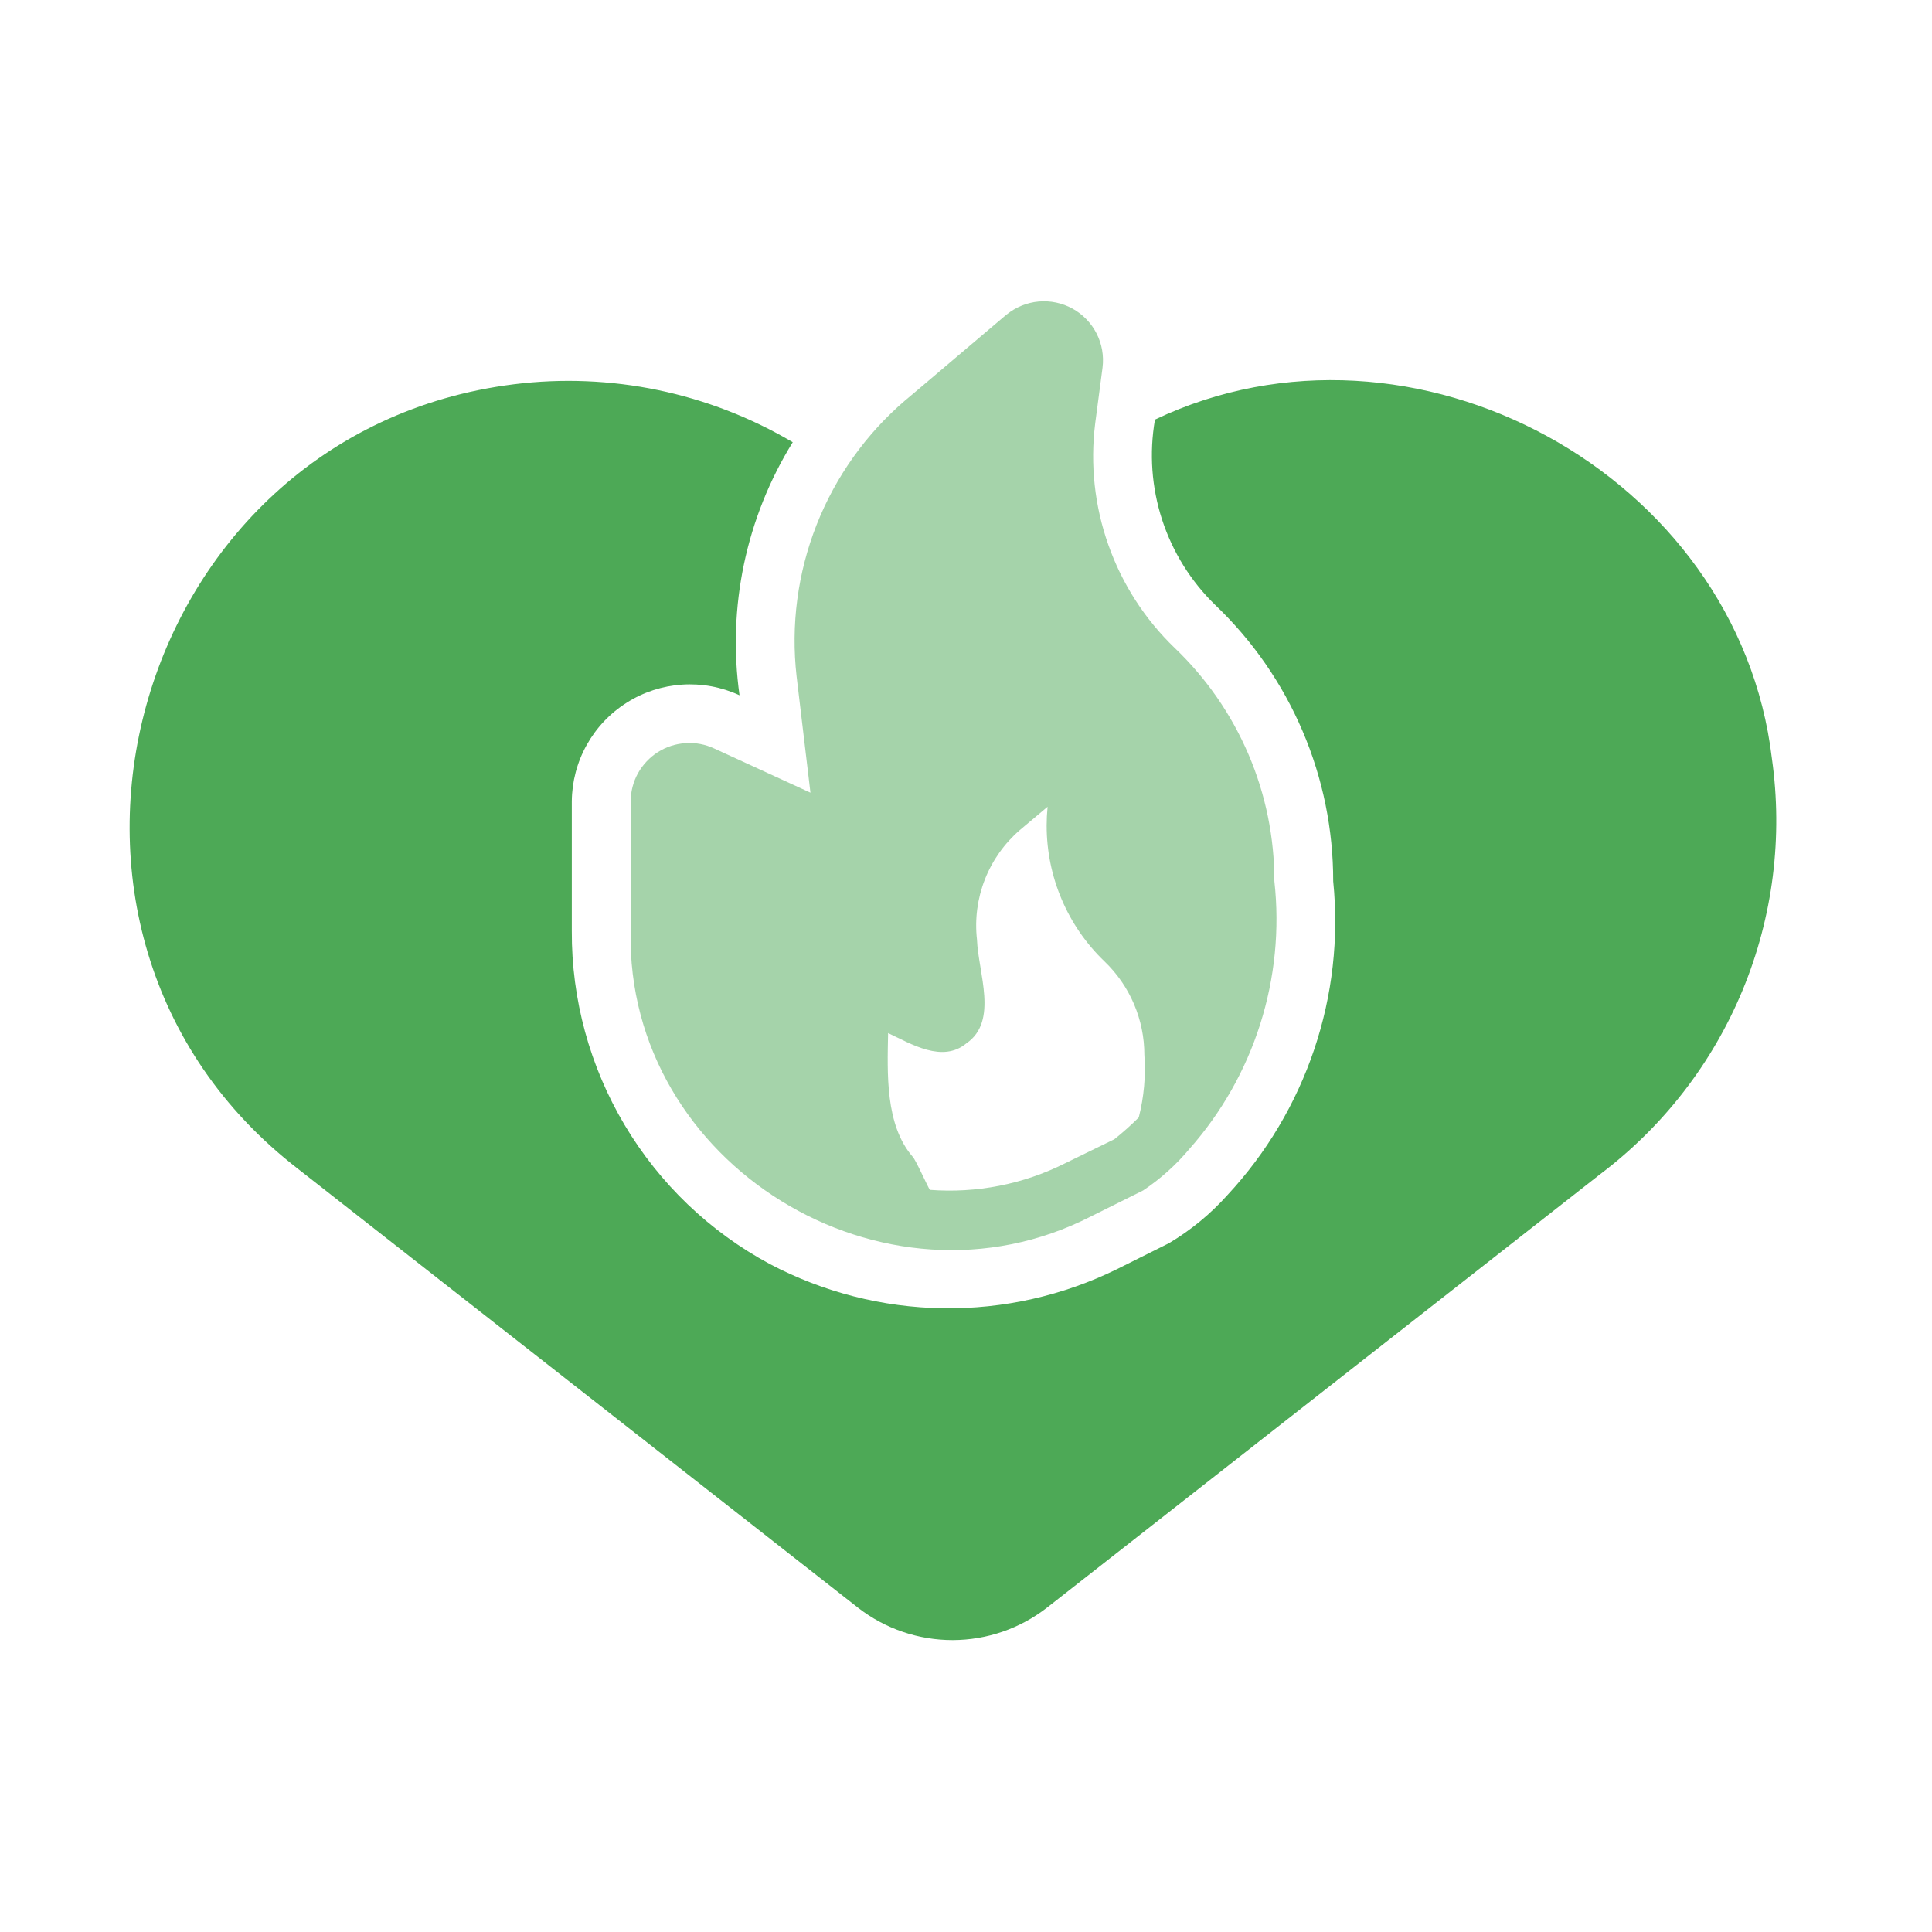 <svg width="31" height="31" viewBox="0 0 31 31" fill="none" xmlns="http://www.w3.org/2000/svg">
<path d="M28.431 12.171C27.89 7.598 22.658 4.767 18.532 6.733C18.439 7.27 18.478 7.821 18.647 8.34C18.816 8.858 19.108 9.327 19.499 9.707C20.098 10.279 20.575 10.967 20.9 11.729C21.226 12.491 21.393 13.311 21.392 14.14C21.484 15.051 21.38 15.971 21.087 16.839C20.795 17.706 20.321 18.502 19.698 19.172C19.426 19.477 19.109 19.738 18.758 19.947L17.927 20.362C17.058 20.79 16.099 21.006 15.13 20.992C14.161 20.978 13.209 20.734 12.352 20.282C11.388 19.764 10.583 18.993 10.023 18.052C9.464 17.112 9.17 16.037 9.175 14.942V12.86C9.177 12.543 9.259 12.232 9.413 11.955C9.567 11.678 9.788 11.444 10.056 11.275C10.323 11.105 10.629 11.006 10.945 10.985C11.262 10.964 11.578 11.023 11.866 11.156C11.668 9.744 11.97 8.308 12.72 7.096C11.372 6.299 9.798 5.972 8.245 6.166C2.068 6.94 -0.155 14.947 4.784 18.757L13.773 25.801C14.206 26.136 14.739 26.317 15.287 26.316C15.835 26.315 16.366 26.132 16.799 25.796L25.674 18.842C26.688 18.077 27.478 17.056 27.963 15.883C28.448 14.709 28.609 13.428 28.431 12.171Z" fill="#4DA956"/>
<path d="M13.004 12.719L11.46 12.01C11.316 11.943 11.159 11.913 11.001 11.924C10.843 11.934 10.69 11.983 10.556 12.068C10.423 12.153 10.313 12.27 10.236 12.408C10.16 12.546 10.12 12.702 10.119 12.86V14.942C10.044 18.683 14.182 21.223 17.507 19.517L18.343 19.101C18.62 18.916 18.87 18.692 19.084 18.436C19.599 17.855 19.986 17.172 20.221 16.432C20.456 15.692 20.534 14.911 20.448 14.139C20.449 13.44 20.308 12.747 20.032 12.103C19.757 11.46 19.354 10.879 18.848 10.396C18.37 9.936 18.006 9.371 17.785 8.745C17.563 8.12 17.491 7.452 17.573 6.794L17.691 5.897C17.714 5.709 17.681 5.519 17.595 5.351C17.509 5.182 17.374 5.043 17.209 4.952C17.043 4.861 16.854 4.821 16.666 4.838C16.478 4.855 16.299 4.928 16.152 5.047C16.237 4.972 14.527 6.426 14.528 6.421C13.897 6.961 13.408 7.647 13.103 8.42C12.799 9.193 12.688 10.028 12.782 10.854L13.004 12.719ZM17.087 18.667C16.417 19.003 15.668 19.149 14.92 19.092C14.883 19.037 14.686 18.593 14.642 18.558C14.201 18.046 14.238 17.221 14.25 16.576C14.622 16.751 15.121 17.06 15.506 16.741C16.024 16.386 15.696 15.611 15.676 15.074C15.639 14.748 15.683 14.417 15.803 14.111C15.923 13.805 16.116 13.533 16.365 13.318L16.809 12.945C16.799 13.049 16.794 13.153 16.794 13.247C16.794 13.655 16.876 14.058 17.036 14.433C17.196 14.808 17.43 15.147 17.724 15.428C17.926 15.622 18.086 15.854 18.196 16.112C18.305 16.369 18.362 16.645 18.362 16.925C18.386 17.263 18.356 17.602 18.272 17.93C18.148 18.054 18.017 18.171 17.88 18.28L17.087 18.667Z" fill="#4DA956" fill-opacity="0.5"/>
</svg>
